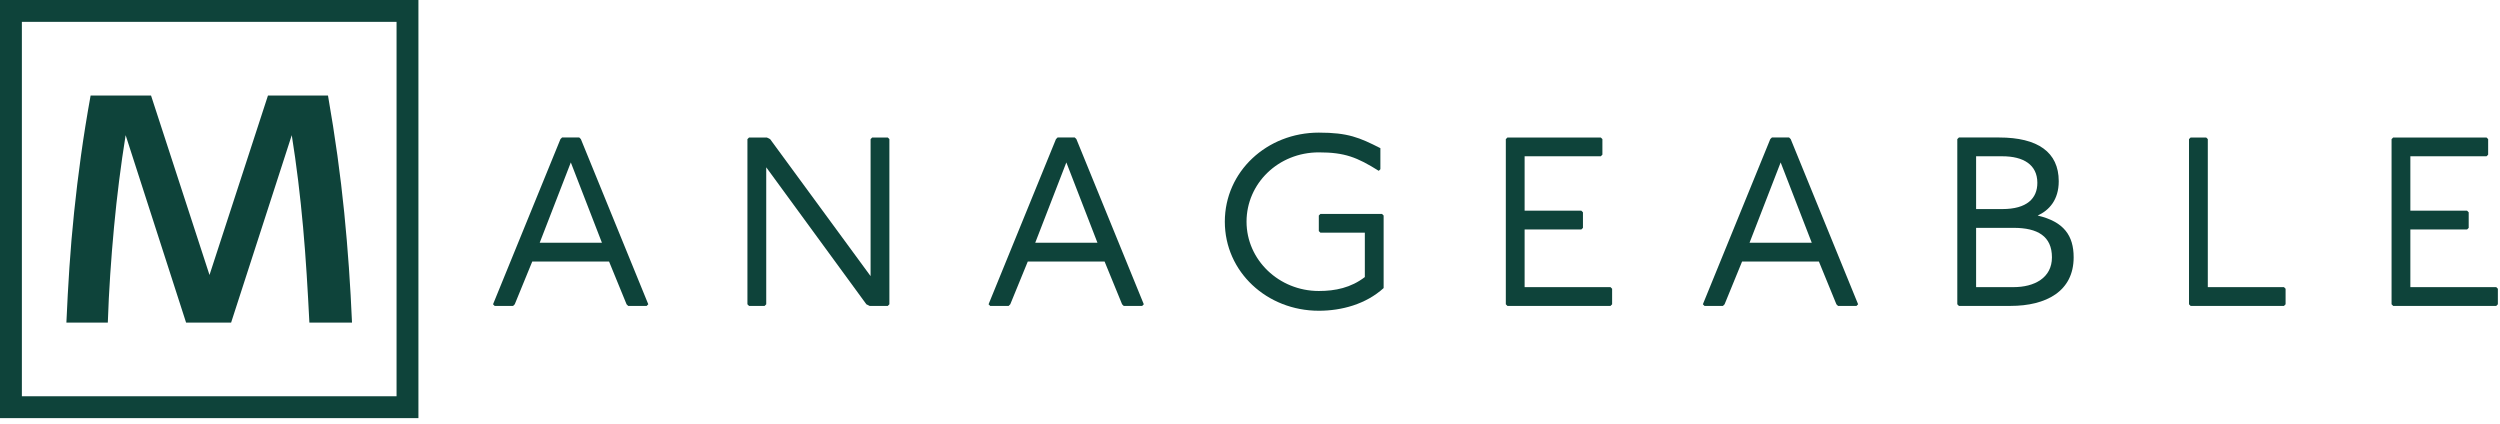<svg width="354" height="60" viewBox="0 0 354 60" fill="#0e433a" xmlns="http://www.w3.org/2000/svg">
    <path d="M76.422 34.373H85.234L80.828 23L76.422 34.373ZM82.022 19.468L82.251 19.698L91.797 43.087L91.567 43.316H88.951L88.722 43.087L86.243 37.033H75.367L72.888 43.087L72.659 43.316H70.043L69.814 43.087L79.36 19.698L79.589 19.468H82.022Z" />
    <path d="M108.589 19.47L109.048 19.699L123.275 39.098V19.699L123.505 19.47H125.708L125.937 19.699V43.088L125.708 43.317H123.138L122.679 43.088L108.498 23.689V43.088L108.268 43.317H106.066L105.836 43.088V19.699L106.066 19.47H108.589Z" />
    <path d="M146.589 34.373H155.4L150.994 23L146.589 34.373ZM152.188 19.468L152.417 19.698L161.963 43.087L161.733 43.316H159.117L158.888 43.087L156.41 37.033H145.533L143.055 43.087L142.825 43.316H140.209L139.98 43.087L149.526 19.698L149.755 19.468H152.188Z" />
    <path d="M195.234 24.19C192.159 22.264 190.416 21.576 186.744 21.576C181.007 21.576 176.51 25.979 176.51 31.39C176.51 36.801 181.099 41.204 186.744 41.204C189.084 41.204 191.287 40.746 193.261 39.232V32.95H186.973L186.744 32.72V30.519L186.973 30.29H195.693L195.922 30.519V40.791C193.398 43.085 189.957 44.002 186.744 44.002C179.401 44.002 173.435 38.499 173.435 31.39C173.435 24.282 179.401 18.779 186.744 18.779C190.874 18.779 192.48 19.467 195.463 20.98V23.961L195.234 24.19Z" />
    <path d="M226.67 19.47L226.9 19.699V21.9L226.67 22.13H215.886V29.834H223.917L224.146 30.063V32.265L223.917 32.494H215.886V40.657H228.047L228.276 40.886V43.088L228.047 43.317H213.453L213.224 43.088V19.699L213.453 19.47H226.67Z" />
    <path d="M247.735 34.373H256.546L252.141 23L247.735 34.373ZM253.334 19.468L253.564 19.698L263.109 43.087L262.88 43.316H260.264L260.034 43.087L257.556 37.033H246.679L244.201 43.087L243.972 43.316H241.356L241.126 43.087L250.672 19.698L250.902 19.468H253.334Z" />
    <path d="M279.816 40.657H285.139C288.03 40.657 290.555 39.373 290.555 36.438C290.555 33.457 288.535 32.264 285.139 32.264H279.816V40.657ZM279.816 29.604H283.533C287.021 29.604 288.489 28.091 288.489 25.89C288.489 23.322 286.516 22.129 283.533 22.129H279.816V29.604ZM283.074 19.469C288.535 19.469 291.518 21.533 291.518 25.66C291.518 28.32 290.141 29.788 288.535 30.522C292.252 31.393 293.629 33.365 293.629 36.438C293.629 41.253 289.729 43.317 284.68 43.317H277.383L277.154 43.087V19.699L277.383 19.469H283.074Z" />
    <path d="M312.395 19.47L312.625 19.699V40.657H323.41L323.639 40.886V43.088L323.41 43.317H310.193L309.963 43.088V19.699L310.193 19.47H312.395Z" />
    <path d="M352.092 19.47L352.322 19.699V21.9L352.092 22.13H341.307V29.834H349.339L349.568 30.063V32.265L349.339 32.494H341.307V40.657H353.469L353.698 40.886V43.088L353.469 43.317H338.875L338.646 43.088V19.699L338.875 19.47H352.092Z" />
    <path d="M3.097 56.111H56.152V3.094H3.097V56.111ZM59.249 59.206H0V-3.05176e-05H59.249V59.206Z" />
    <path d="M46.444 13.532C46.955 16.459 47.398 19.286 47.777 22.015C48.154 24.743 48.475 27.429 48.74 30.072C49.005 32.716 49.226 35.326 49.406 37.903C49.586 40.481 49.732 43.072 49.845 45.678H43.809C43.695 43.394 43.568 41.123 43.426 38.866C43.284 36.61 43.114 34.377 42.916 32.168C42.717 29.959 42.486 27.769 42.221 25.597C41.957 23.426 41.654 21.273 41.314 19.14L32.726 45.678H26.349L17.79 19.14C17.45 21.255 17.142 23.398 16.869 25.569C16.594 27.74 16.354 29.935 16.146 32.154C15.938 34.373 15.758 36.61 15.608 38.866C15.456 41.123 15.343 43.394 15.267 45.678H9.401C9.514 43.072 9.656 40.481 9.825 37.903C9.996 35.326 10.218 32.716 10.492 30.072C10.765 27.429 11.091 24.743 11.469 22.015C11.847 19.286 12.301 16.459 12.83 13.532H21.389L29.666 38.937L37.942 13.532H46.444Z" />
</svg>
